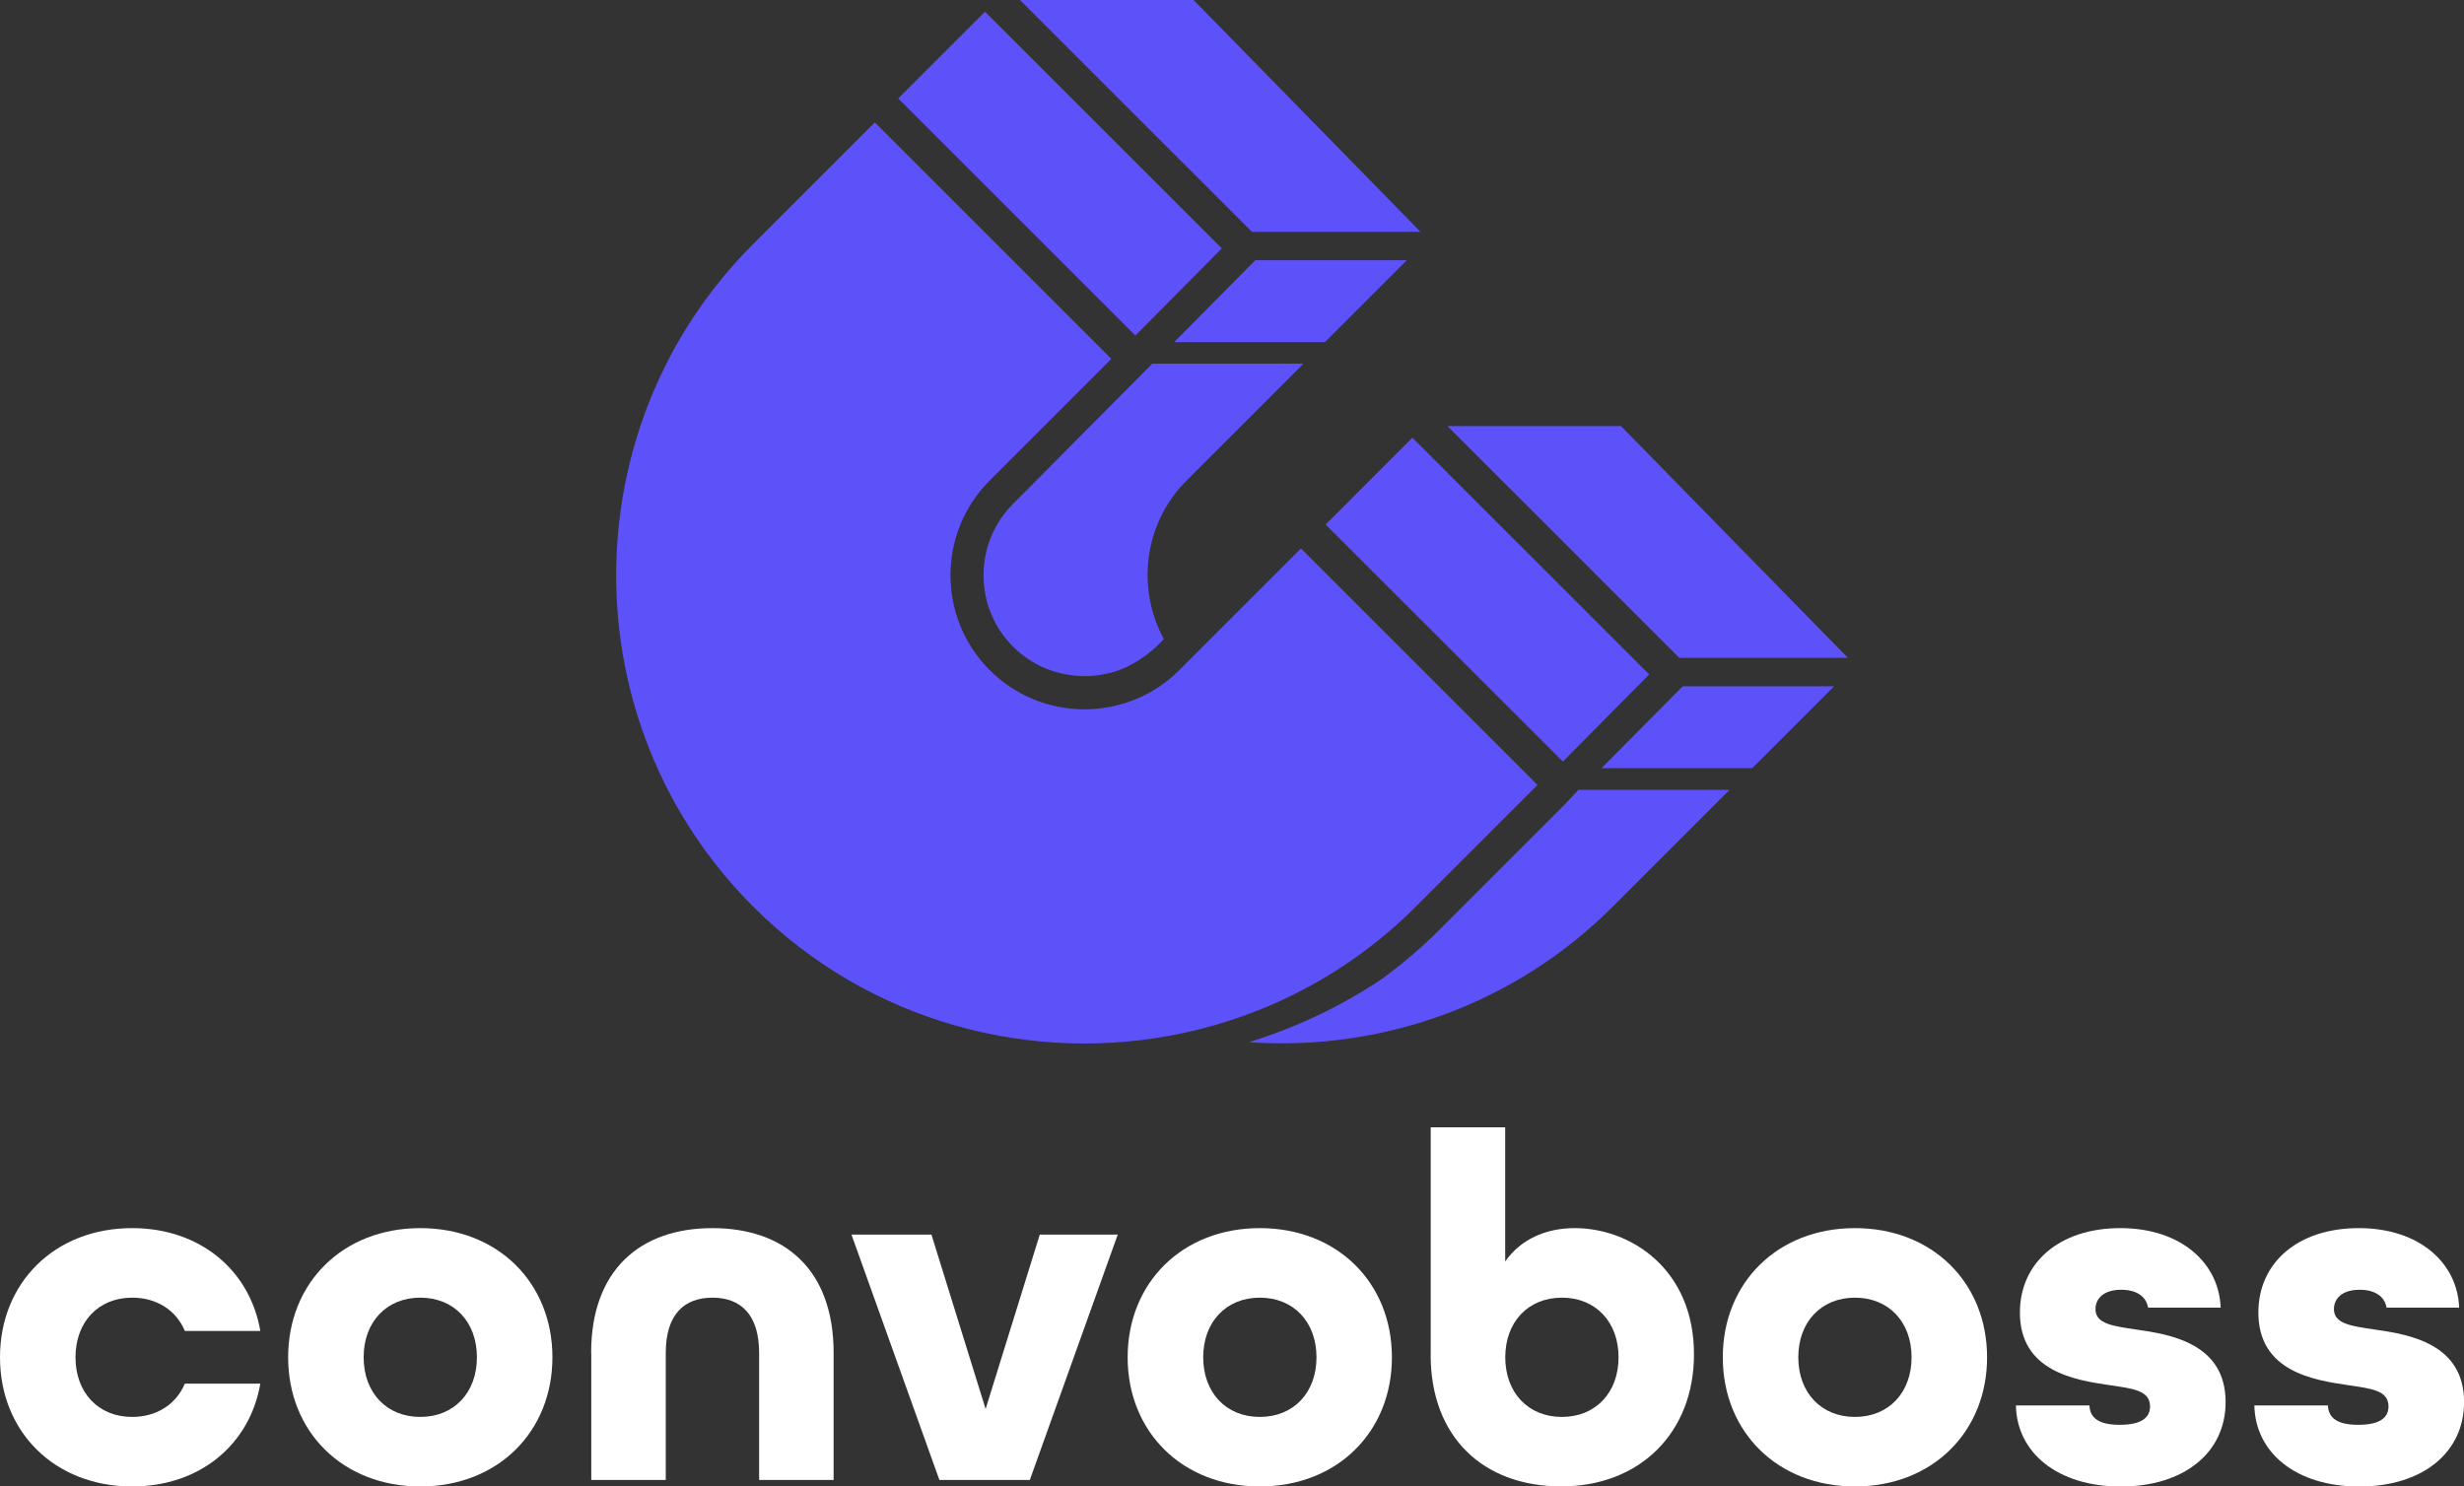 <?xml version="1.0" encoding="UTF-8"?>
<svg id="Layer_2" data-name="Layer 2" xmlns="http://www.w3.org/2000/svg" viewBox="0 0 368.47 222.32">
  <rect x="0" y="0" width="368.47" height="222.32" fill="#333333" stroke="none"/>
  <defs>
    <style>
      .cls-1 {
        fill: #5d52f9;
      }

      .cls-1, .cls-2 {
        stroke-width: 0px;
      }

      .cls-2 {
        fill: #fff;
      }
    </style>
  </defs>
  <g id="Layer_1-2" data-name="Layer 1">
    <g>
      <g>
        <path class="cls-2" d="M0,203.01c0-11.14,8.17-19.32,19.76-19.32,10.18,0,17.61,6.32,19.17,15.38h-11.29c-1.26-3.05-4.16-4.98-7.88-4.98-5.05,0-8.47,3.64-8.47,8.92s3.42,8.92,8.47,8.92c3.71,0,6.61-1.93,7.88-4.98h11.29c-1.56,9.06-8.99,15.38-19.17,15.38-11.59,0-19.76-8.17-19.76-19.32Z"/>
        <path class="cls-2" d="M43.09,203.01c0-11.14,8.17-19.32,19.76-19.32s19.76,8.17,19.76,19.32-8.17,19.32-19.76,19.32-19.76-8.17-19.76-19.32ZM71.32,203.01c0-5.28-3.42-8.92-8.47-8.92s-8.47,3.64-8.47,8.92,3.42,8.92,8.47,8.92,8.47-3.64,8.47-8.92Z"/>
        <path class="cls-2" d="M88.4,202.34c0-12.33,7.28-18.65,18.13-18.65s18.13,6.24,18.13,18.65v19.02h-11.14v-19.02c0-5.79-2.82-8.25-6.98-8.25s-6.98,2.45-6.98,8.25v19.02h-11.14v-19.02Z"/>
        <path class="cls-2" d="M127.33,184.66h11.96l8.1,26.08,8.1-26.08h11.66l-13.15,36.7h-13.52l-13.15-36.7Z"/>
        <path class="cls-2" d="M168.63,203.01c0-11.14,8.17-19.32,19.76-19.32s19.76,8.17,19.76,19.32-8.17,19.32-19.76,19.32-19.76-8.17-19.76-19.32ZM196.87,203.01c0-5.28-3.42-8.92-8.47-8.92s-8.47,3.64-8.47,8.92,3.42,8.92,8.47,8.92,8.47-3.64,8.47-8.92Z"/>
        <path class="cls-2" d="M213.95,202.64v-34.03h11.14v20.06c2.3-3.27,6.02-4.98,10.4-4.98,8.32,0,17.83,6.09,17.83,18.87,0,11.81-8.17,19.76-19.84,19.76s-19.54-7.36-19.54-19.69ZM242.04,203.01c0-5.28-3.42-8.92-8.47-8.92s-8.47,3.64-8.47,8.92,3.42,8.92,8.47,8.92,8.47-3.64,8.47-8.92Z"/>
        <path class="cls-2" d="M257.63,203.01c0-11.14,8.17-19.32,19.76-19.32s19.76,8.17,19.76,19.32-8.17,19.32-19.76,19.32-19.76-8.17-19.76-19.32ZM285.86,203.01c0-5.28-3.42-8.92-8.47-8.92s-8.47,3.64-8.47,8.92,3.42,8.92,8.47,8.92,8.47-3.64,8.47-8.92Z"/>
        <path class="cls-2" d="M301.46,210.21h11c.07,1.93,1.49,2.9,4.53,2.9,3.42,0,4.53-1.19,4.53-2.75,0-2.45-2.67-2.67-6.09-3.19-5.05-.74-13.37-2.01-13.37-10.85,0-7.43,5.87-12.63,15.01-12.63s14.78,5.28,15.01,11.89h-10.85c-.3-1.71-1.78-2.67-4.01-2.67-2.75,0-3.86,1.41-3.86,2.9,0,2.23,2.67,2.53,6.09,3.05,5.28.74,13.37,2.15,13.37,10.85,0,7.58-6.24,12.63-15.68,12.63s-15.53-5.05-15.68-12.11Z"/>
        <path class="cls-2" d="M337.12,210.21h11c.07,1.93,1.49,2.9,4.53,2.9,3.42,0,4.53-1.19,4.53-2.75,0-2.45-2.67-2.67-6.09-3.19-5.05-.74-13.37-2.01-13.37-10.85,0-7.43,5.87-12.63,15.01-12.63s14.78,5.28,15.01,11.89h-10.85c-.3-1.71-1.78-2.67-4.01-2.67-2.75,0-3.86,1.41-3.86,2.9,0,2.23,2.67,2.53,6.09,3.05,5.28.74,13.37,2.15,13.37,10.85,0,7.58-6.24,12.63-15.68,12.63s-15.53-5.05-15.68-12.11Z"/>
      </g>
      <g>
        <path class="cls-1" d="M229.92,117.41l-35.37-35.37-17.62,17.62-.57.57c-7.82,7.82-20.54,7.82-28.36,0-7.82-7.82-7.82-20.54,0-28.36l18.19-18.19-35.37-35.37-18.19,18.19c-27.32,27.32-27.32,71.78,0,99.1,17.42,17.42,41.81,23.72,64.28,18.92,12.77-2.73,24.92-9.02,34.82-18.92l18.19-18.19Z"/>
        <path class="cls-1" d="M194.91,54.4h-22.6l-20.81,20.96c-2.85,2.85-4.42,6.64-4.42,10.68s1.57,7.84,4.42,10.68c1.42,1.42,3.07,2.52,4.87,3.26h0s0,0,.01,0c.07.03.14.05.21.08.59.25,1.19.43,1.8.58,1.22.31,2.49.49,3.79.49s2.47-.15,3.65-.44c.01,0,.02,0,.04,0,.53-.13,1.05-.3,1.56-.49.23-.09.46-.18.68-.28.08-.04.17-.08.25-.11.1-.05.2-.1.3-.15h0c.13-.05.24-.13.37-.19.13-.07.26-.14.39-.21,2.89-1.59,4.61-3.69,4.61-3.69-4.11-7.6-2.99-17.29,3.42-23.7l17.46-17.47Z"/>
        <path class="cls-1" d="M233.71,120.61l-18.49,18.49c-2.57,2.57-5.33,4.92-8.22,7.07-2.83,1.97-10.22,6.66-20.26,9.71,19.54,1.36,39.53-5.37,54.44-20.28l17.46-17.46h-22.6l-2.32,2.47Z"/>
        <polygon class="cls-1" points="212.43 34.68 178.49 0 152.53 0 187.22 34.68 212.43 34.68"/>
        <polygon class="cls-1" points="182.71 37.15 147.29 1.75 134.32 14.72 169.79 50.19 182.71 37.15"/>
        <polygon class="cls-1" points="210.37 38.92 187.72 38.92 175.59 51.17 198.12 51.17 210.37 38.92"/>
        <polygon class="cls-1" points="276.34 98.4 242.41 63.73 216.45 63.73 251.13 98.4 276.34 98.4"/>
        <polygon class="cls-1" points="246.62 100.88 211.2 65.47 198.23 78.45 233.71 113.91 246.62 100.88"/>
        <polygon class="cls-1" points="239.5 114.89 262.03 114.89 274.28 102.65 251.63 102.65 239.5 114.89"/>
      </g>
    </g>
  </g>
</svg>
